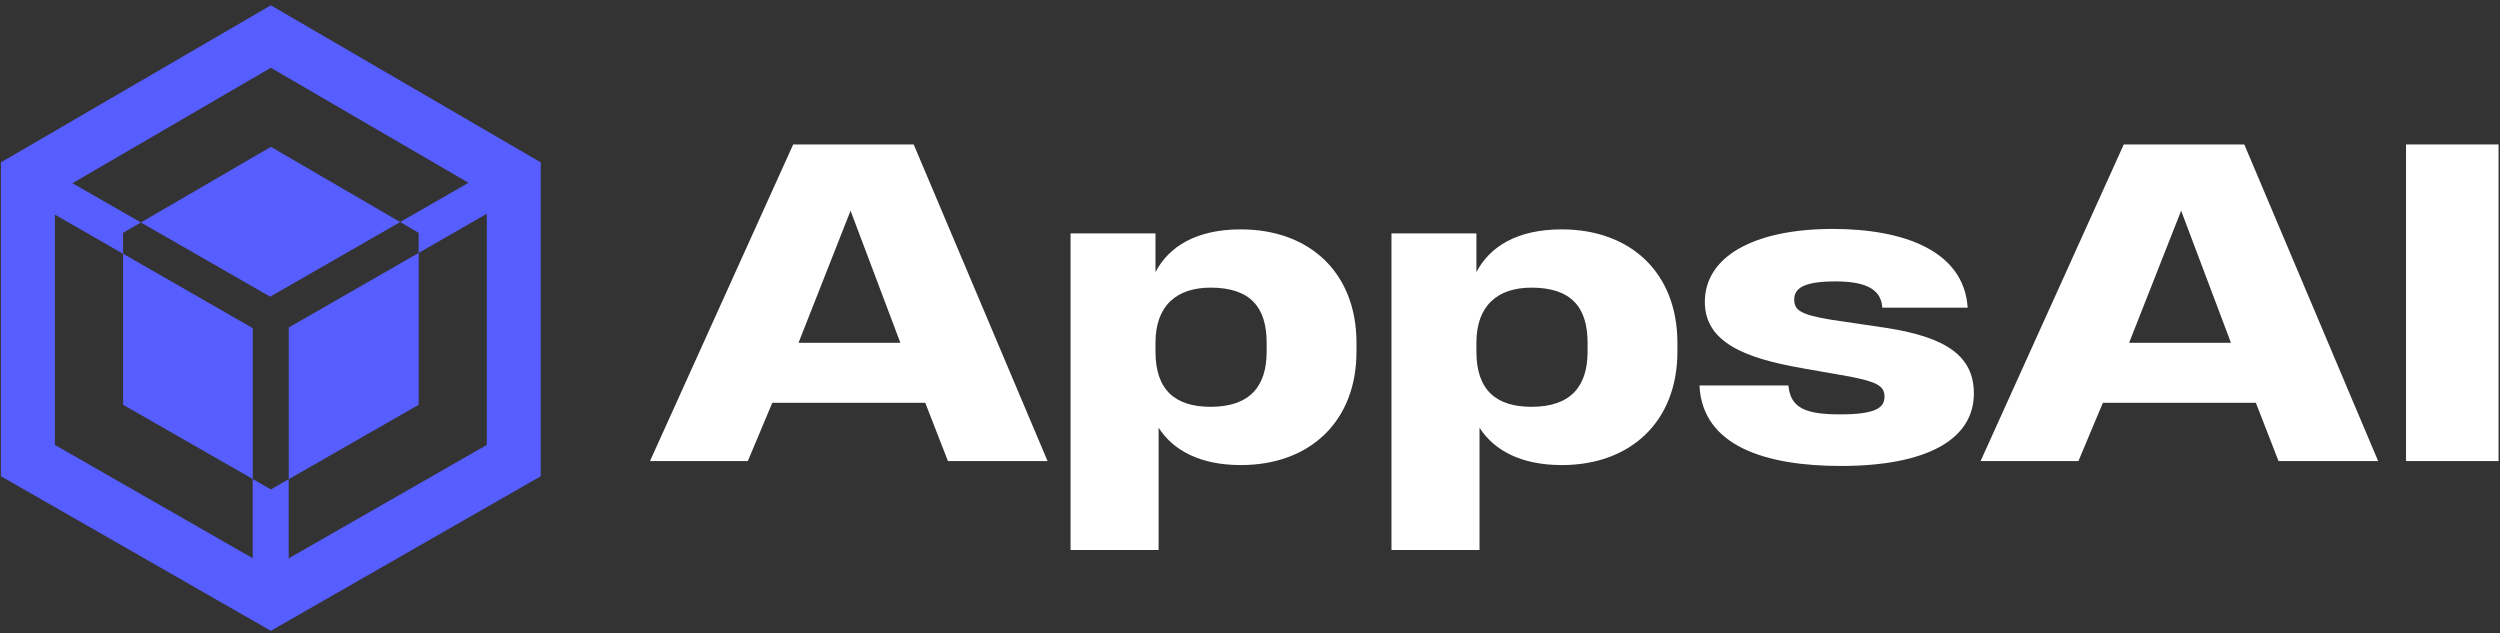 <svg width="450" height="114" viewBox="0 0 450 114" fill="none" xmlns="http://www.w3.org/2000/svg">
<rect x="0" y="0" width="450" height="114" fill="#333333" stroke="none"/>
<path d="M92.477 32.02L48.75 6.579L5.023 32.02V82.902L48.75 107.946L92.477 82.902V32.02Z" stroke="#575EFF" stroke-width="9.716"/>
<path fill-rule="evenodd" clip-rule="evenodd" d="M72.03 39.969L48.761 26.431L25.363 40.045L48.631 53.402L72.03 39.969ZM22.162 45.675V72.859L45.498 86.224V59.072L22.162 45.675ZM51.975 86.253L75.361 72.859V45.526L51.975 58.951V86.253Z" fill="#575EFF"/>
<path fill-rule="evenodd" clip-rule="evenodd" d="M72.019 39.968L75.351 41.906V45.524L92.437 35.716L89.212 30.098L72.019 39.968ZM25.354 40.044L6.616 29.287L3.392 34.905L22.152 45.675V41.906L25.354 40.044ZM45.486 86.222V107.945H51.963V86.253L48.752 88.092L45.486 86.222Z" fill="#575EFF"/>
<path d="M433.088 82.991V26H449.737V82.991H433.088Z" fill="white"/>
<path d="M356.506 82.991L382.28 26H403.972L428.066 82.991H410.136L406.054 72.505H378.518L374.116 82.991H356.506ZM383.241 61.7H401.571L392.606 37.926L383.241 61.7Z" fill="white"/>
<path d="M305.91 69.464V69.384H321.919V69.464C322.319 73.466 325.04 74.587 331.204 74.587C337.687 74.587 339.208 73.386 339.208 71.385C339.208 69.464 337.847 68.743 332.965 67.783L324.32 66.262C313.754 64.421 306.87 61.459 306.87 54.335C306.87 46.251 315.595 41.208 329.923 41.208C342.65 41.208 353.456 45.13 354.176 55.296V55.376H338.808V55.296C338.568 51.854 335.446 50.653 330.403 50.653C324.72 50.653 322.959 51.854 322.959 53.935C322.959 55.936 324.32 56.657 329.523 57.537L339.768 59.058C350.334 60.739 355.297 64.101 355.297 70.825C355.297 79.149 346.732 83.872 331.364 83.872C317.917 83.872 306.47 80.35 305.91 69.464Z" fill="white"/>
<path d="M281.122 41.288C293.529 41.288 301.933 49.133 301.933 61.7V63.3C301.933 75.867 293.529 83.712 281.122 83.712C273.678 83.712 268.875 80.99 266.314 76.988V99H250.465V42.009H265.753V48.972C268.155 44.41 273.037 41.288 281.122 41.288ZM285.764 63.3V61.7C285.764 55.376 282.883 51.774 275.679 51.774C269.596 51.774 265.753 54.976 265.753 61.7V63.3C265.753 70.264 269.355 73.226 275.679 73.226C282.803 73.226 285.764 69.464 285.764 63.3Z" fill="white"/>
<path d="M223.356 41.288C235.763 41.288 244.167 49.133 244.167 61.7V63.3C244.167 75.867 235.763 83.712 223.356 83.712C215.912 83.712 211.109 80.99 208.548 76.988V99H192.699V42.009H207.987V48.972C210.389 44.41 215.271 41.288 223.356 41.288ZM227.998 63.3V61.7C227.998 55.376 225.117 51.774 217.913 51.774C211.83 51.774 207.987 54.976 207.987 61.7V63.3C207.987 70.264 211.589 73.226 217.913 73.226C225.037 73.226 227.998 69.464 227.998 63.3Z" fill="white"/>
<path d="M117 82.991L142.774 26H164.466L188.559 82.991H170.629L166.547 72.505H139.012L134.61 82.991H117ZM143.735 61.7H162.065L153.1 37.926L143.735 61.7Z" fill="white"/>
</svg>
